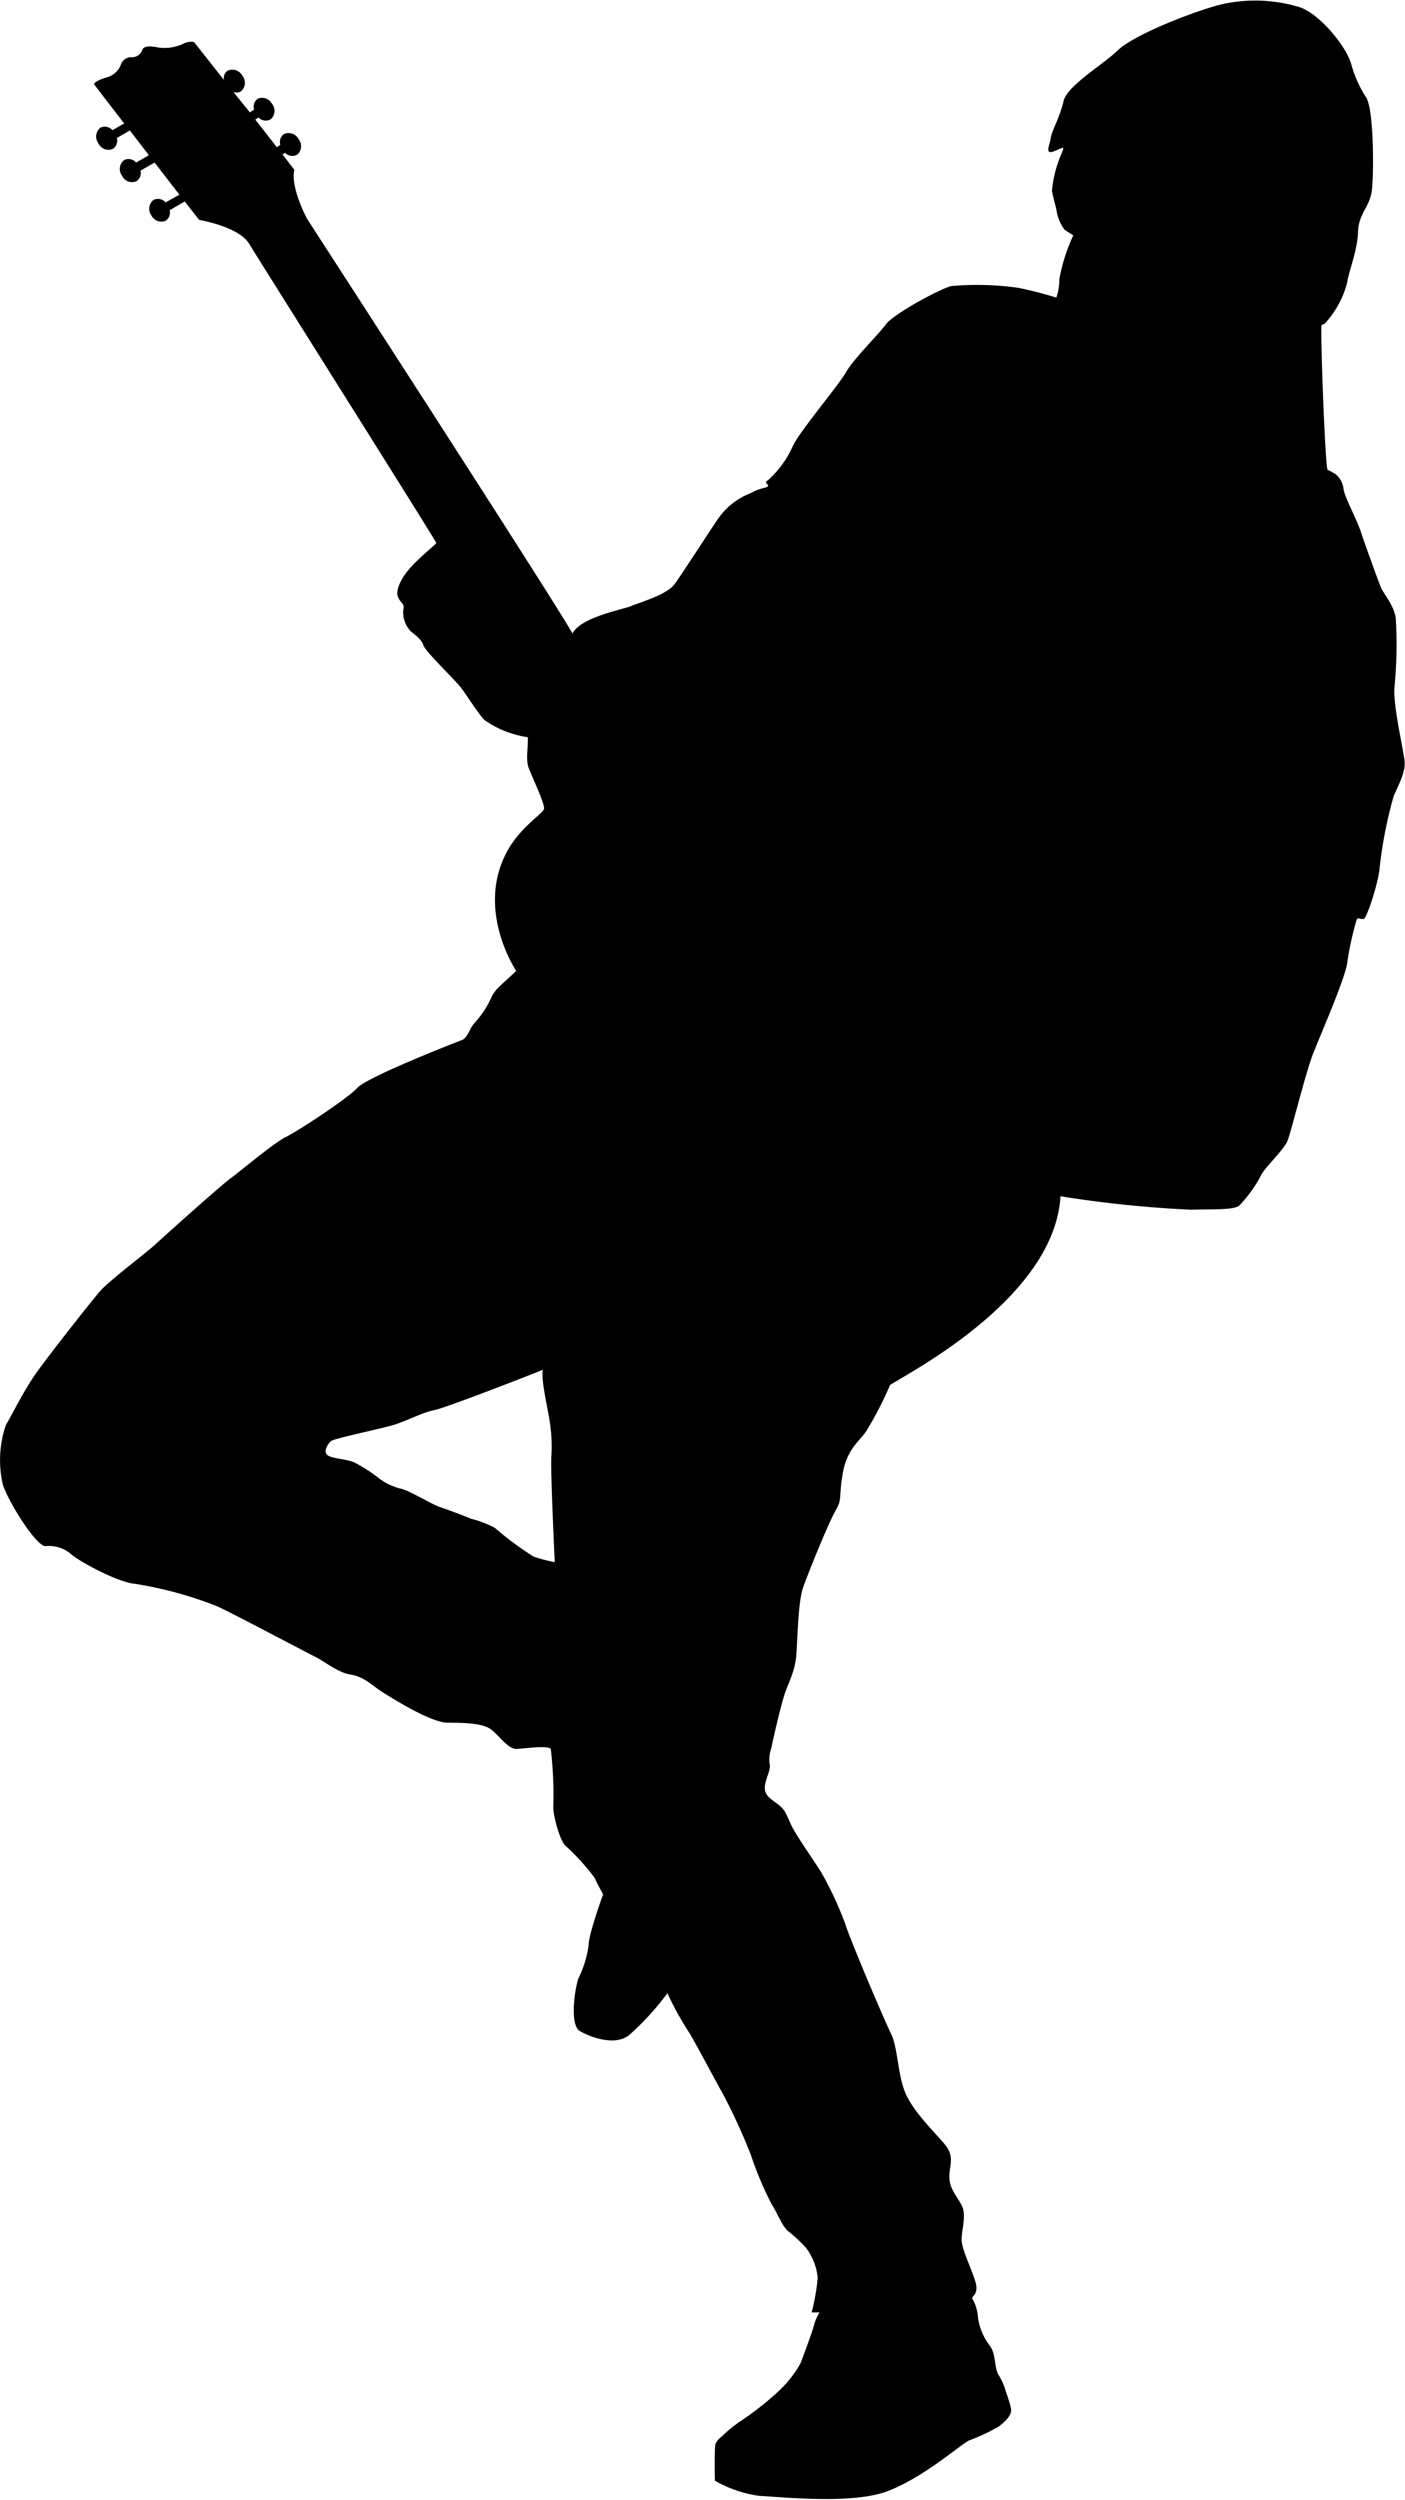 <svg xmlns="http://www.w3.org/2000/svg" width="53.89mm" height="95.86mm" viewBox="0 0 152.75 271.74"><path d="M151.62,74.63a47.94,47.94,0,0,0,.13-7.47c-.19-1.33-1.32-2.65-1.58-3.24s-1.85-5-2.25-6.22-1.72-3.64-1.85-4.57a2.42,2.42,0,0,0-.93-1.65c-.2-.07-.53-.33-.79-.4s-.8-14.62-.67-15.75l.33-.13a10.5,10.5,0,0,0,2.45-4.43c.13-1.13,1.13-3.51,1.19-5.56s1.32-2.71,1.52-4.63.2-8.4-.59-9.92A12.86,12.86,0,0,1,146.92,7c-.59-2.12-3.7-5.75-5.82-6.28a16.55,16.55,0,0,0-8.73-.14c-3.51,1-9.2,3.31-10.85,4.9S116,9.33,115.63,11s-1.32,3.31-1.39,4-.73,1.85.33,1.45,1.26-.73.8.33a13.51,13.51,0,0,0-1,3.91c.07.59.53,2.11.53,2.38a4.59,4.59,0,0,0,.86,1.92l.93.59a19.73,19.73,0,0,0-1.52,4.77,5.52,5.52,0,0,1-.33,2,41.05,41.05,0,0,0-4.1-1.06,31.77,31.77,0,0,0-7.28-.2c-1.06.2-6.29,3-7.15,4.17S92.81,39,92,40.43,86.85,47,86.19,48.5a10.9,10.9,0,0,1-2.71,3.71c-.53.26.19.46,0,.66s-.8.13-1.86.73a7.71,7.71,0,0,0-3.7,3c-1.46,2.18-3.71,5.69-4.57,6.88s-3.83,2-4.69,2.38-5.5,1.19-6.42,3c-1.85-3.37-28.85-45.06-28.85-45.06S31.54,20.38,32,18.46l-1.29-1.67.28-.18a1.1,1.1,0,0,0,1.31.21,1.22,1.22,0,0,0,.16-1.69,1.22,1.22,0,0,0-1.61-.55,1.08,1.08,0,0,0-.38,1.17l-.38.25c-.7-.91-1.51-1.94-2.34-3l.35-.23a1.09,1.09,0,0,0,1.31.21,1.21,1.21,0,0,0,.16-1.69A1.22,1.22,0,0,0,28,10.74a1.08,1.08,0,0,0-.38,1.18l-.46.29L25.37,10a.94.94,0,0,0,.82-.07,1.21,1.21,0,0,0,.16-1.69,1.24,1.24,0,0,0-1.62-.55,1,1,0,0,0-.39,1L21.09,4.57a1.81,1.81,0,0,0-1.2.2,4.77,4.77,0,0,1-2.64.4c-.73-.14-1.59-.27-1.79.26a1.17,1.17,0,0,1-1.19.79A1.14,1.14,0,0,0,13.15,7a2.32,2.32,0,0,1-1.46,1.39c-.79.2-1.59.6-1.45.8l3.25,4.23-1.27.73a1.12,1.12,0,0,0-1.3-.28,1.23,1.23,0,0,0-.24,1.69,1.22,1.22,0,0,0,1.58.63A1.09,1.09,0,0,0,12.7,15l1.41-.82,2.07,2.69-1.39.8a1.09,1.09,0,0,0-1.29-.28,1.22,1.22,0,0,0-.25,1.69,1.21,1.21,0,0,0,1.58.62,1.07,1.07,0,0,0,.44-1.15l1.53-.88,2.7,3.49L18,22a1.11,1.11,0,0,0-1.3-.28,1.22,1.22,0,0,0-.25,1.69A1.21,1.21,0,0,0,18,24a1.07,1.07,0,0,0,.44-1.15l1.64-.95,1.56,2s4.3.72,5.43,2.58S47.42,58.82,47.42,59s-.93.8-2.38,2.25S43,64.12,43.25,64.84s.79.73.59,1.46a3,3,0,0,0,.8,2.31c.4.34,1.19.87,1.39,1.53s3.31,3.64,4,4.5,1.92,2.91,2.65,3.63a10.79,10.79,0,0,0,4.7,1.86c.06,1.19-.27,2.44.13,3.44s1.71,3.8,1.64,4.33-2.66,2-4.12,4.83c-3.28,6.34,1.09,12.8,1.09,12.8-1.79,1.72-2.25,1.92-2.71,2.91a10.52,10.52,0,0,1-1.79,2.72c-.59.59-.73,1.65-1.45,1.91s-10.26,4-11.32,5.17-6.55,4.76-7.8,5.36-5,3.77-6,4.49-7.22,6.29-8.14,7.15-5.1,4-6.09,5.16-5.56,6.95-6.95,8.93-2.77,4.83-3.24,5.56a11.88,11.88,0,0,0-.33,6.48c.66,2,3.64,6.69,4.63,6.69a3.65,3.65,0,0,1,2.78.86c.86.79,5.16,3.11,7,3.24a42.13,42.13,0,0,1,8.93,2.45c1.72.79,9.33,4.83,10.52,5.42s2.58,1.79,4,2,2.38,1.25,3.44,1.91,5.23,3.31,7.08,3.31,3.58.07,4.5.6,2,2.31,3,2.25,3.37-.4,3.7,0a43.81,43.81,0,0,1,.27,6.41c0,.73.66,3.58,1.39,4.17a24.49,24.49,0,0,1,3.11,3.44c.19.47.92,1.79.92,1.79S64,210.2,64,211.39A11.48,11.48,0,0,1,62.9,215c-.4,1.06-1,5.09.13,5.76s3.91,1.71,5.43.39a29.23,29.23,0,0,0,4.1-4.5,32.87,32.87,0,0,0,2.08,3.84c.7,1,3.21,5.82,3.87,6.95a64.93,64.93,0,0,1,3.11,6.75,37.54,37.54,0,0,0,2.25,5.36c.66,1,1.19,2.51,1.86,3a16.44,16.44,0,0,1,1.85,1.72,6.37,6.37,0,0,1,1.32,3.31,22.58,22.58,0,0,1-.66,3.77h.86a4.93,4.93,0,0,0-.6,1.39c-.26.92-1,2.91-1.45,4.1a12.17,12.17,0,0,1-2.52,3.18,32.7,32.7,0,0,1-4.16,3.24,15.48,15.48,0,0,0-1.92,1.59,2.11,2.11,0,0,0-.66.79c-.14.4-.07,4-.07,4a13.48,13.48,0,0,0,4.83,1.65c2,.07,10.06,1,14-.53s7.68-4.9,8.8-5.49a21.54,21.54,0,0,0,3.24-1.52c.93-.73,1.46-1.33,1.32-2a14.22,14.22,0,0,0-.53-1.72,6.73,6.73,0,0,0-.79-1.85c-.53-.79-.26-2.32-1-3.24a6.62,6.62,0,0,1-1.26-3,4.68,4.68,0,0,0-.59-2.05c-.27-.26.72-.4.33-1.79s-1.46-3.5-1.52-4.56.59-2.71,0-3.84-1.39-1.85-1.33-3.24.6-2.12-.66-3.57-3.37-3.51-4.17-5.5-.79-4.89-1.52-6.35-4.5-10.32-5-12A39.38,39.38,0,0,0,89.56,204c-.59-1.12-3-4.43-3.57-5.69s-.66-1.59-1.32-2.12-1.52-.92-1.52-1.85.72-2,.52-2.64a3.7,3.7,0,0,1,.2-1.72c.07-.47.93-4.24,1.39-5.7s1.19-2.51,1.33-4.56.19-5.62.72-7.15,2.72-6.94,3.51-8.33.33-1.19.79-4,1.92-3.64,2.58-4.7a38.35,38.35,0,0,0,2.58-5c2.52-1.59,17.87-9.59,18.53-20.51a126.23,126.23,0,0,0,14.22,1.46c2.45-.07,4.84.06,5.3-.53a15.19,15.19,0,0,0,2.18-3c.33-.93,2.58-2.91,3-4s1.92-7.28,2.78-9.47,3.51-8.2,3.71-9.92a33.06,33.06,0,0,1,1-4.57c.13-.39.47,0,.8-.13s1.58-3.9,1.71-5.56a48.12,48.12,0,0,1,1.53-7.8c.46-1.06,1.25-2.45,1.19-3.64S151.42,76.75,151.62,74.63ZM58,169.19a34,34,0,0,1-4.19-3.11,11.25,11.25,0,0,0-2.61-1c-1.11-.47-2.57-1-3.43-1.29s-3.4-1.86-4.29-2A6.52,6.52,0,0,1,41,160.53,16.9,16.9,0,0,0,38.6,159c-.86-.42-2.29-.42-2.93-.78s0-1.36.36-1.61,5.22-1.29,6.61-1.68,3.33-1.43,4.55-1.65,11.27-4.14,11.83-4.4c-.25,1,.57,4.37.72,5.51a17.13,17.13,0,0,1,.21,3.79c-.14,1.18.36,11.62.36,11.62A17,17,0,0,1,58,169.19Z"/></svg>